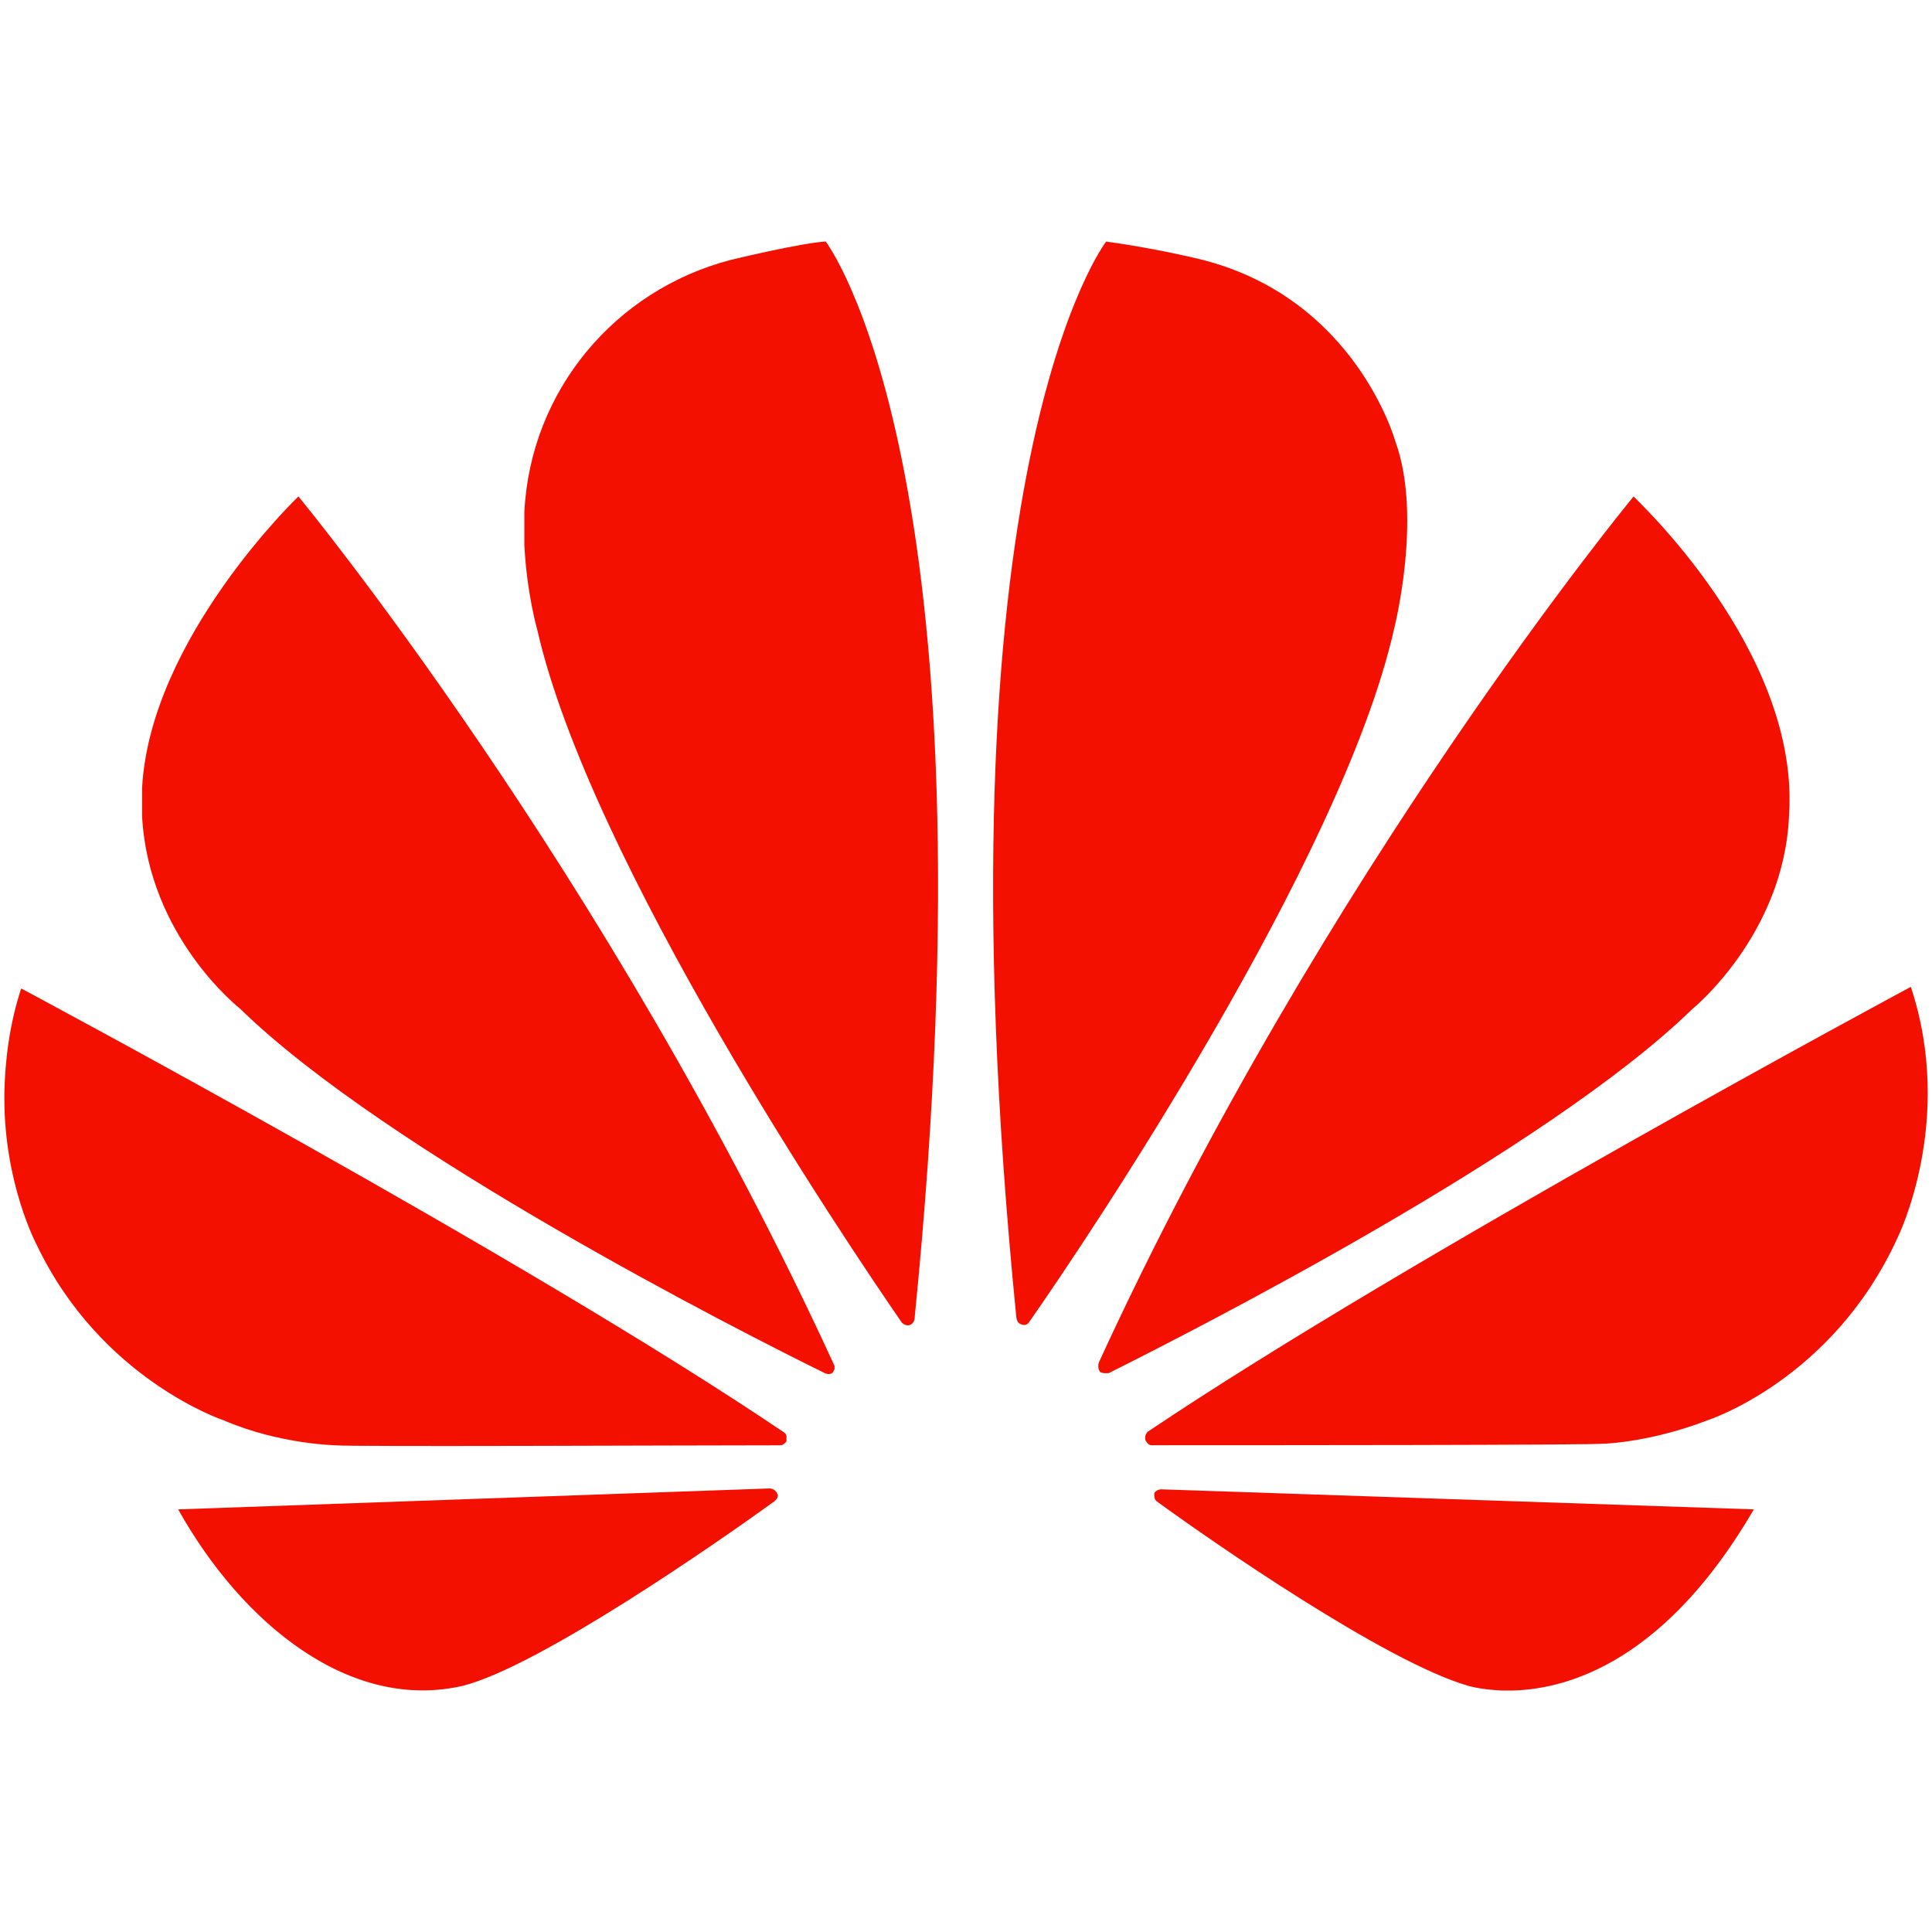 <svg xmlns="http://www.w3.org/2000/svg"  viewBox="0 0 24 24" width="192px" height="192px"><path fill="#F31001" d="M2.98,12.528c1.822,1.782,6.232,4.022,7.267,4.53c0,0,0.06,0.03,0.1-0.01l0.02-0.04v-0.04	c-2.827-6.162-6.66-10.801-6.66-10.801S1.865,7.929,1.765,9.79v0.348C1.845,11.642,2.98,12.528,2.98,12.528z"/><path fill="#F31001" d="M9.073,3.23C7.641,3.604,6.589,4.853,6.514,6.358v0.008v0.408c0.03,0.597,0.159,1.045,0.159,1.045	c0.657,2.887,3.843,7.616,4.53,8.611c0.05,0.05,0.1,0.03,0.1,0.03c0.036-0.016,0.06-0.051,0.06-0.092c0-0.003,0-0.006,0-0.009	C12.417,5.807,10.257,3,10.257,3C9.939,3.02,9.073,3.229,9.073,3.23L9.073,3.23z"/><polygon fill="#F31001" points="14.418,18.501 14.427,18.501 14.428,18.501"/><path fill="#F31001" d="M14.369,18.65c0.697,0.508,2.837,1.991,3.863,2.29c0,0,0.159,0.05,0.428,0.06h0.14	c0.687-0.02,1.891-0.368,2.987-2.25l-7.359-0.249c-0.003,0-0.068,0.001-0.088,0.049C14.339,18.551,14.329,18.621,14.369,18.65z"/><path fill="#F31001" d="M2.781,17.645c0.697,0.299,1.394,0.309,1.394,0.309c0.119,0.02,4.38,0,5.515,0c0.05,0,0.08-0.05,0.08-0.05	v-0.06c0-0.03-0.03-0.05-0.03-0.05c-3.225-2.18-9.477-5.515-9.477-5.515c-0.149,0.458-0.199,0.896-0.209,1.294v0.07	c0,1.065,0.398,1.812,0.398,1.812C1.248,17.137,2.781,17.645,2.781,17.645z"/><path fill="#F31001" d="M13.672,17.048l0.04,0.01h0.06c1.055-0.528,5.435-2.757,7.247-4.52c0,0,1.145-0.926,1.205-2.409	c0.139-2.051-1.931-3.952-1.931-3.962c0,0-3.833,4.639-6.64,10.752C13.652,16.918,13.622,16.998,13.672,17.048z"/><path fill="#F31001" d="M14.906,3.22c0,0-0.567-0.139-1.165-0.219c0,0-2.17,2.797-1.115,13.37c0.01,0.07,0.06,0.08,0.06,0.08	c0.07,0.03,0.1-0.03,0.1-0.03c0.717-1.025,3.882-5.734,4.53-8.601c0,0,0.358-1.394,0.02-2.33C17.335,5.49,16.847,3.698,14.906,3.22z"/><path fill="#F31001" d="M5.757,20.94c0.956-0.249,3.146-1.772,3.863-2.29c0.06-0.05,0.04-0.09,0.04-0.09v0.01	c-0.02-0.08-0.1-0.08-0.1-0.08L2.213,18.75C3.01,20.174,4.354,21.269,5.757,20.94z"/><path fill="#F31001" d="M23.737,12.259c0,0-6.252,3.355-9.477,5.525c0,0-0.05,0.04-0.03,0.109c0,0,0.03,0.06,0.07,0.06	c1.155,0,5.535,0,5.645-0.02c0,0,0.568-0.02,1.264-0.289c0,0,1.553-0.498,2.359-2.26C23.567,15.385,24.294,13.942,23.737,12.259z"/></svg>